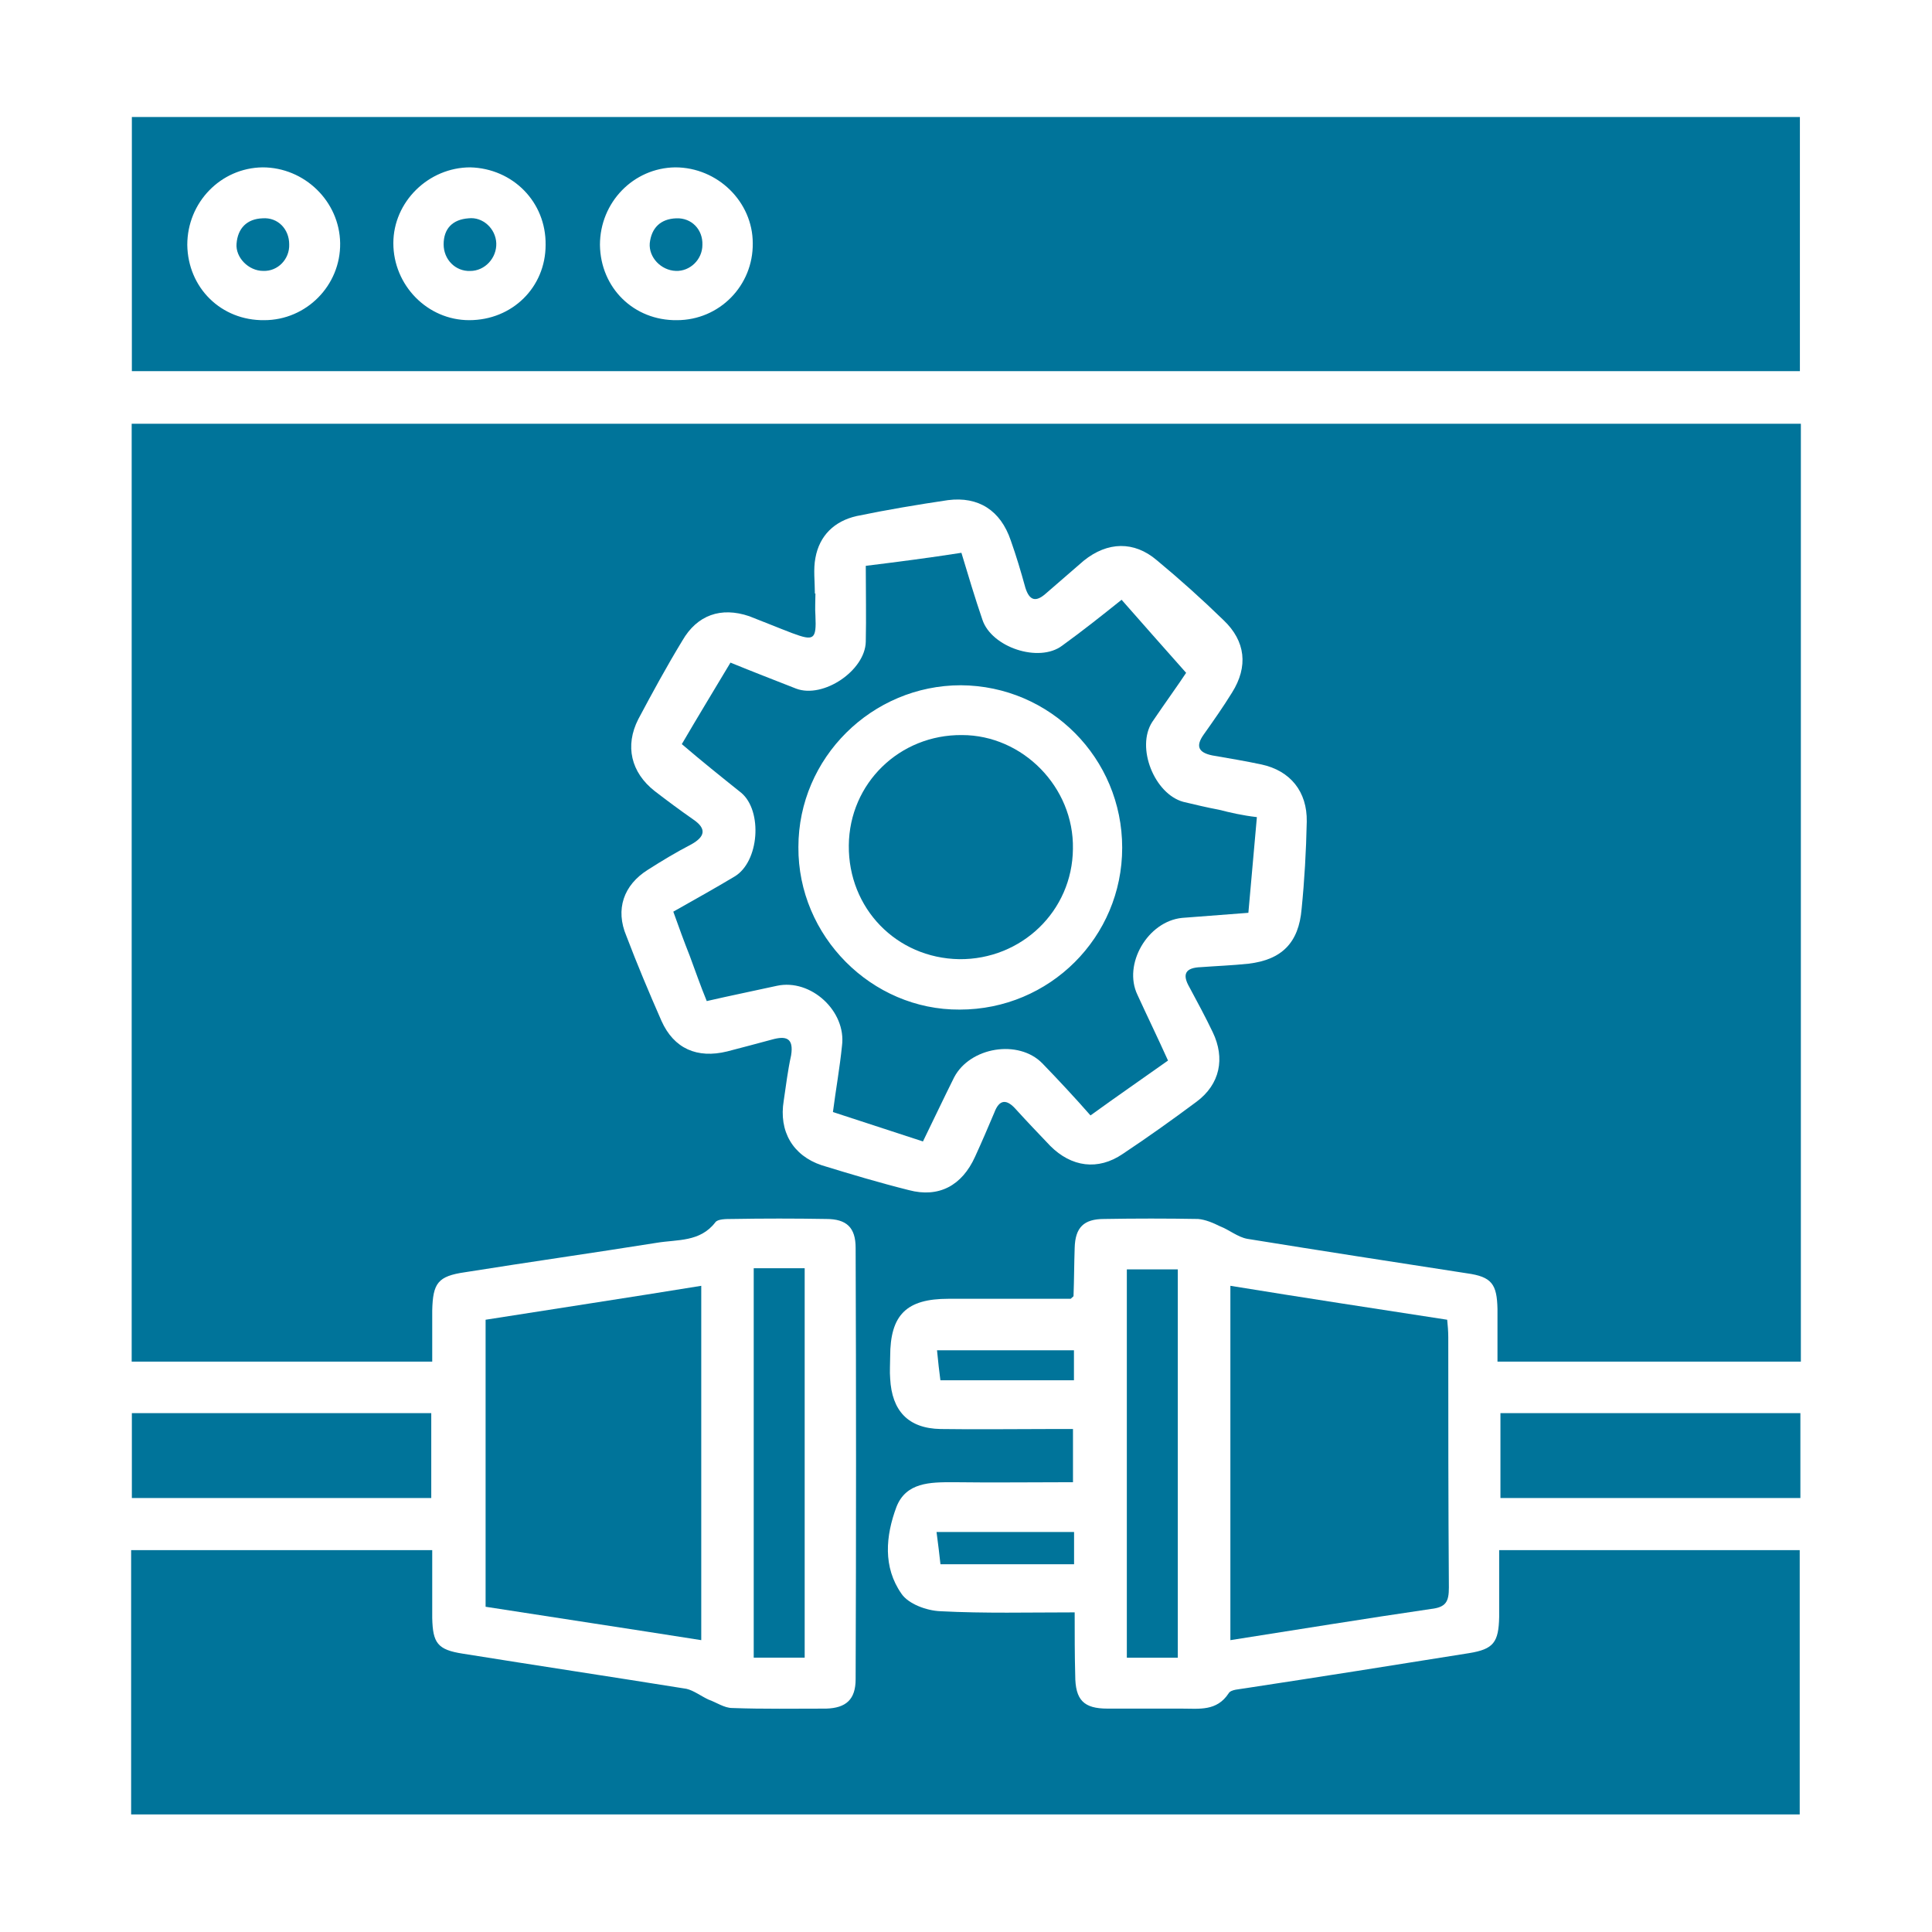 <svg width="32" height="32" viewBox="0 0 32 32" fill="none" xmlns="http://www.w3.org/2000/svg">
<path d="M7.143 23.406H2.184V24.812H7.143V23.406Z" fill="#00749A"/>
<path d="M11.615 27.166C10.424 26.978 9.243 26.8 8.043 26.613V21.859C9.224 21.672 10.405 21.494 11.615 21.297V27.166Z" fill="#00749A"/>
<path d="M13.328 21.006H12.484V27.456H13.328V21.006Z" fill="#00749A"/>
<path d="M15.52 22.365H17.788V22.862H15.576C15.557 22.721 15.538 22.553 15.52 22.365Z" fill="#00749A"/>
<path d="M15.512 25.375H17.79V25.909H15.577C15.559 25.75 15.54 25.581 15.512 25.375Z" fill="#00749A"/>
<path d="M19.508 21.025H18.664V27.457H19.508V21.025Z" fill="#00749A"/>
<path d="M23.97 21.859C23.979 21.953 23.988 22.047 23.988 22.15C23.988 23.528 23.988 24.906 23.998 26.294C23.998 26.528 23.951 26.622 23.698 26.65C22.61 26.809 21.513 26.988 20.379 27.166V21.297C21.588 21.494 22.76 21.672 23.97 21.859Z" fill="#00749A"/>
<path d="M8.22 4.028C8.229 4.272 8.032 4.488 7.788 4.488C7.545 4.497 7.348 4.3 7.348 4.047C7.348 3.785 7.498 3.635 7.76 3.616C7.995 3.588 8.21 3.785 8.22 4.028Z" fill="#00749A"/>
<path d="M11.202 3.616C10.94 3.625 10.79 3.775 10.762 4.028C10.743 4.263 10.949 4.478 11.193 4.487C11.427 4.497 11.634 4.3 11.634 4.056C11.643 3.803 11.456 3.606 11.202 3.616ZM11.202 3.616C10.94 3.625 10.79 3.775 10.762 4.028C10.743 4.263 10.949 4.478 11.193 4.487C11.427 4.497 11.634 4.3 11.634 4.056C11.643 3.803 11.456 3.606 11.202 3.616ZM2.184 1.938V6.147H29.812V1.938H2.184ZM4.377 5.303C3.665 5.312 3.112 4.769 3.102 4.056C3.102 3.353 3.655 2.781 4.349 2.772C5.043 2.772 5.624 3.334 5.634 4.028C5.643 4.731 5.071 5.303 4.377 5.303ZM7.771 5.303C7.077 5.303 6.515 4.722 6.515 4.028C6.515 3.344 7.096 2.772 7.79 2.772C8.493 2.791 9.046 3.344 9.037 4.056C9.037 4.759 8.484 5.303 7.771 5.303ZM11.212 5.303C10.499 5.312 9.946 4.769 9.937 4.056C9.937 3.353 10.49 2.781 11.184 2.772C11.887 2.772 12.468 3.344 12.468 4.028C12.477 4.731 11.915 5.303 11.212 5.303ZM11.202 3.616C10.94 3.625 10.79 3.775 10.762 4.028C10.743 4.263 10.949 4.478 11.193 4.487C11.427 4.497 11.634 4.3 11.634 4.056C11.643 3.803 11.456 3.606 11.202 3.616ZM4.349 3.616C4.087 3.625 3.937 3.784 3.918 4.037C3.899 4.263 4.115 4.487 4.359 4.487C4.602 4.497 4.799 4.291 4.79 4.047C4.79 3.794 4.602 3.597 4.349 3.616Z" fill="#00749A"/>
<path d="M17.771 14.059C17.762 15.091 16.918 15.897 15.887 15.887C14.846 15.869 14.049 15.044 14.059 14.003C14.068 12.972 14.902 12.165 15.934 12.175C16.937 12.175 17.79 13.037 17.771 14.059Z" fill="#00749A"/>
<path d="M20.19 13.412C19.993 13.375 19.796 13.328 19.599 13.281C19.121 13.15 18.812 12.381 19.084 11.959C19.299 11.641 19.524 11.331 19.646 11.144C19.262 10.713 18.924 10.328 18.577 9.934C18.249 10.197 17.93 10.45 17.593 10.694C17.209 10.984 16.421 10.722 16.271 10.262C16.149 9.906 16.037 9.531 15.924 9.156C15.38 9.241 14.874 9.306 14.34 9.372C14.34 9.812 14.349 10.225 14.34 10.628C14.331 11.106 13.637 11.575 13.187 11.406C12.831 11.266 12.465 11.125 12.099 10.975C11.818 11.444 11.556 11.875 11.293 12.325C11.621 12.606 11.949 12.869 12.277 13.131C12.634 13.431 12.577 14.275 12.165 14.519C11.837 14.716 11.499 14.903 11.152 15.1C11.246 15.363 11.331 15.597 11.424 15.831C11.518 16.084 11.602 16.328 11.706 16.581C12.109 16.488 12.484 16.413 12.868 16.328C13.431 16.206 14.021 16.75 13.946 17.322C13.909 17.688 13.843 18.053 13.796 18.419C14.312 18.587 14.799 18.747 15.287 18.906C15.465 18.541 15.634 18.184 15.802 17.847C16.065 17.341 16.871 17.209 17.265 17.613C17.527 17.884 17.799 18.175 18.062 18.475C18.502 18.156 18.924 17.866 19.346 17.566C19.168 17.172 18.999 16.825 18.84 16.478C18.596 15.972 19.009 15.259 19.581 15.203C19.937 15.175 20.302 15.147 20.677 15.119C20.724 14.575 20.771 14.078 20.818 13.534C20.574 13.506 20.377 13.459 20.19 13.412ZM15.896 16.722C14.434 16.731 13.215 15.503 13.224 14.031C13.224 12.55 14.443 11.35 15.915 11.35C17.396 11.359 18.587 12.559 18.587 14.041C18.587 15.522 17.387 16.722 15.896 16.722Z" fill="#00749A"/>
<path d="M29.828 22.544V7.019H2.181V22.553H7.159V21.709C7.169 21.25 7.253 21.137 7.703 21.072C8.762 20.903 9.822 20.753 10.881 20.584C11.219 20.528 11.594 20.575 11.847 20.247C11.884 20.19 12.025 20.19 12.128 20.19C12.644 20.181 13.169 20.181 13.684 20.19C14.022 20.19 14.172 20.331 14.172 20.669C14.181 23.05 14.181 25.431 14.172 27.812C14.172 28.15 14.012 28.29 13.684 28.3C13.169 28.3 12.644 28.309 12.128 28.29C11.997 28.29 11.866 28.197 11.734 28.15C11.613 28.094 11.491 28 11.369 27.972C10.141 27.775 8.894 27.587 7.666 27.39C7.244 27.325 7.169 27.212 7.159 26.8V25.675H2.172V30.053H29.809V25.675H24.831V26.781C24.822 27.203 24.738 27.315 24.334 27.381C23.106 27.578 21.859 27.775 20.631 27.962C20.528 27.981 20.387 27.981 20.35 28.047C20.153 28.347 19.863 28.3 19.572 28.3H18.344C17.95 28.3 17.809 28.159 17.809 27.747C17.8 27.419 17.8 27.081 17.8 26.706C17.041 26.706 16.309 26.725 15.578 26.687C15.344 26.678 15.044 26.565 14.931 26.397C14.622 25.956 14.669 25.44 14.847 24.962C15.006 24.55 15.409 24.55 15.784 24.55C16.441 24.559 17.106 24.55 17.772 24.55V23.669H17.406C16.797 23.669 16.188 23.678 15.578 23.669C15.044 23.659 14.772 23.369 14.744 22.834C14.734 22.712 14.744 22.59 14.744 22.469C14.744 21.775 15.016 21.512 15.709 21.512H17.734C17.772 21.475 17.781 21.475 17.781 21.465C17.791 21.194 17.791 20.931 17.8 20.669C17.809 20.331 17.95 20.19 18.288 20.19C18.803 20.181 19.328 20.181 19.844 20.19C19.966 20.2 20.097 20.256 20.209 20.312C20.359 20.369 20.5 20.49 20.659 20.519C21.869 20.715 23.087 20.903 24.297 21.09C24.709 21.147 24.794 21.269 24.803 21.681V22.553H29.828V22.544ZM21.559 15.053C21.512 15.615 21.231 15.897 20.678 15.962C20.416 15.99 20.144 16 19.891 16.019C19.637 16.028 19.572 16.131 19.703 16.356C19.834 16.6 19.966 16.844 20.087 17.097C20.294 17.528 20.209 17.959 19.816 18.25C19.413 18.55 19.019 18.831 18.597 19.112C18.184 19.394 17.744 19.328 17.397 18.981C17.209 18.784 17.012 18.578 16.825 18.372C16.675 18.203 16.553 18.203 16.469 18.428C16.366 18.672 16.262 18.915 16.15 19.159C15.934 19.637 15.55 19.844 15.053 19.712C14.566 19.59 14.097 19.45 13.609 19.3C13.131 19.14 12.897 18.737 12.981 18.231C13.019 17.978 13.047 17.734 13.103 17.481C13.15 17.19 13.019 17.153 12.784 17.219C12.541 17.284 12.297 17.35 12.044 17.415C11.547 17.537 11.162 17.369 10.956 16.909C10.75 16.44 10.553 15.972 10.375 15.503C10.188 15.062 10.328 14.659 10.731 14.406C10.966 14.256 11.2 14.115 11.453 13.984C11.669 13.862 11.716 13.731 11.481 13.572C11.266 13.422 11.05 13.262 10.844 13.103C10.45 12.794 10.347 12.353 10.572 11.912C10.806 11.472 11.041 11.04 11.303 10.609C11.547 10.187 11.941 10.047 12.409 10.206C12.653 10.3 12.878 10.394 13.122 10.487C13.478 10.619 13.525 10.6 13.506 10.197C13.497 10.075 13.506 9.953 13.506 9.831H13.497C13.497 9.634 13.469 9.428 13.506 9.24C13.572 8.875 13.816 8.631 14.191 8.547C14.688 8.444 15.194 8.359 15.7 8.284C16.206 8.219 16.572 8.453 16.741 8.95C16.834 9.212 16.909 9.465 16.984 9.737C17.05 9.944 17.153 9.981 17.322 9.831C17.528 9.653 17.734 9.475 17.95 9.287C18.344 8.969 18.784 8.959 19.159 9.278C19.544 9.597 19.909 9.925 20.266 10.272C20.631 10.619 20.678 11.04 20.406 11.472C20.256 11.715 20.097 11.94 19.938 12.165C19.797 12.362 19.853 12.465 20.078 12.512C20.35 12.559 20.631 12.606 20.894 12.662C21.372 12.765 21.653 13.112 21.644 13.609C21.634 14.097 21.606 14.584 21.559 15.053Z" fill="#00749A"/>
<path d="M29.82 23.406H24.852V24.812H29.82V23.406Z" fill="#00749A"/>
</svg>
